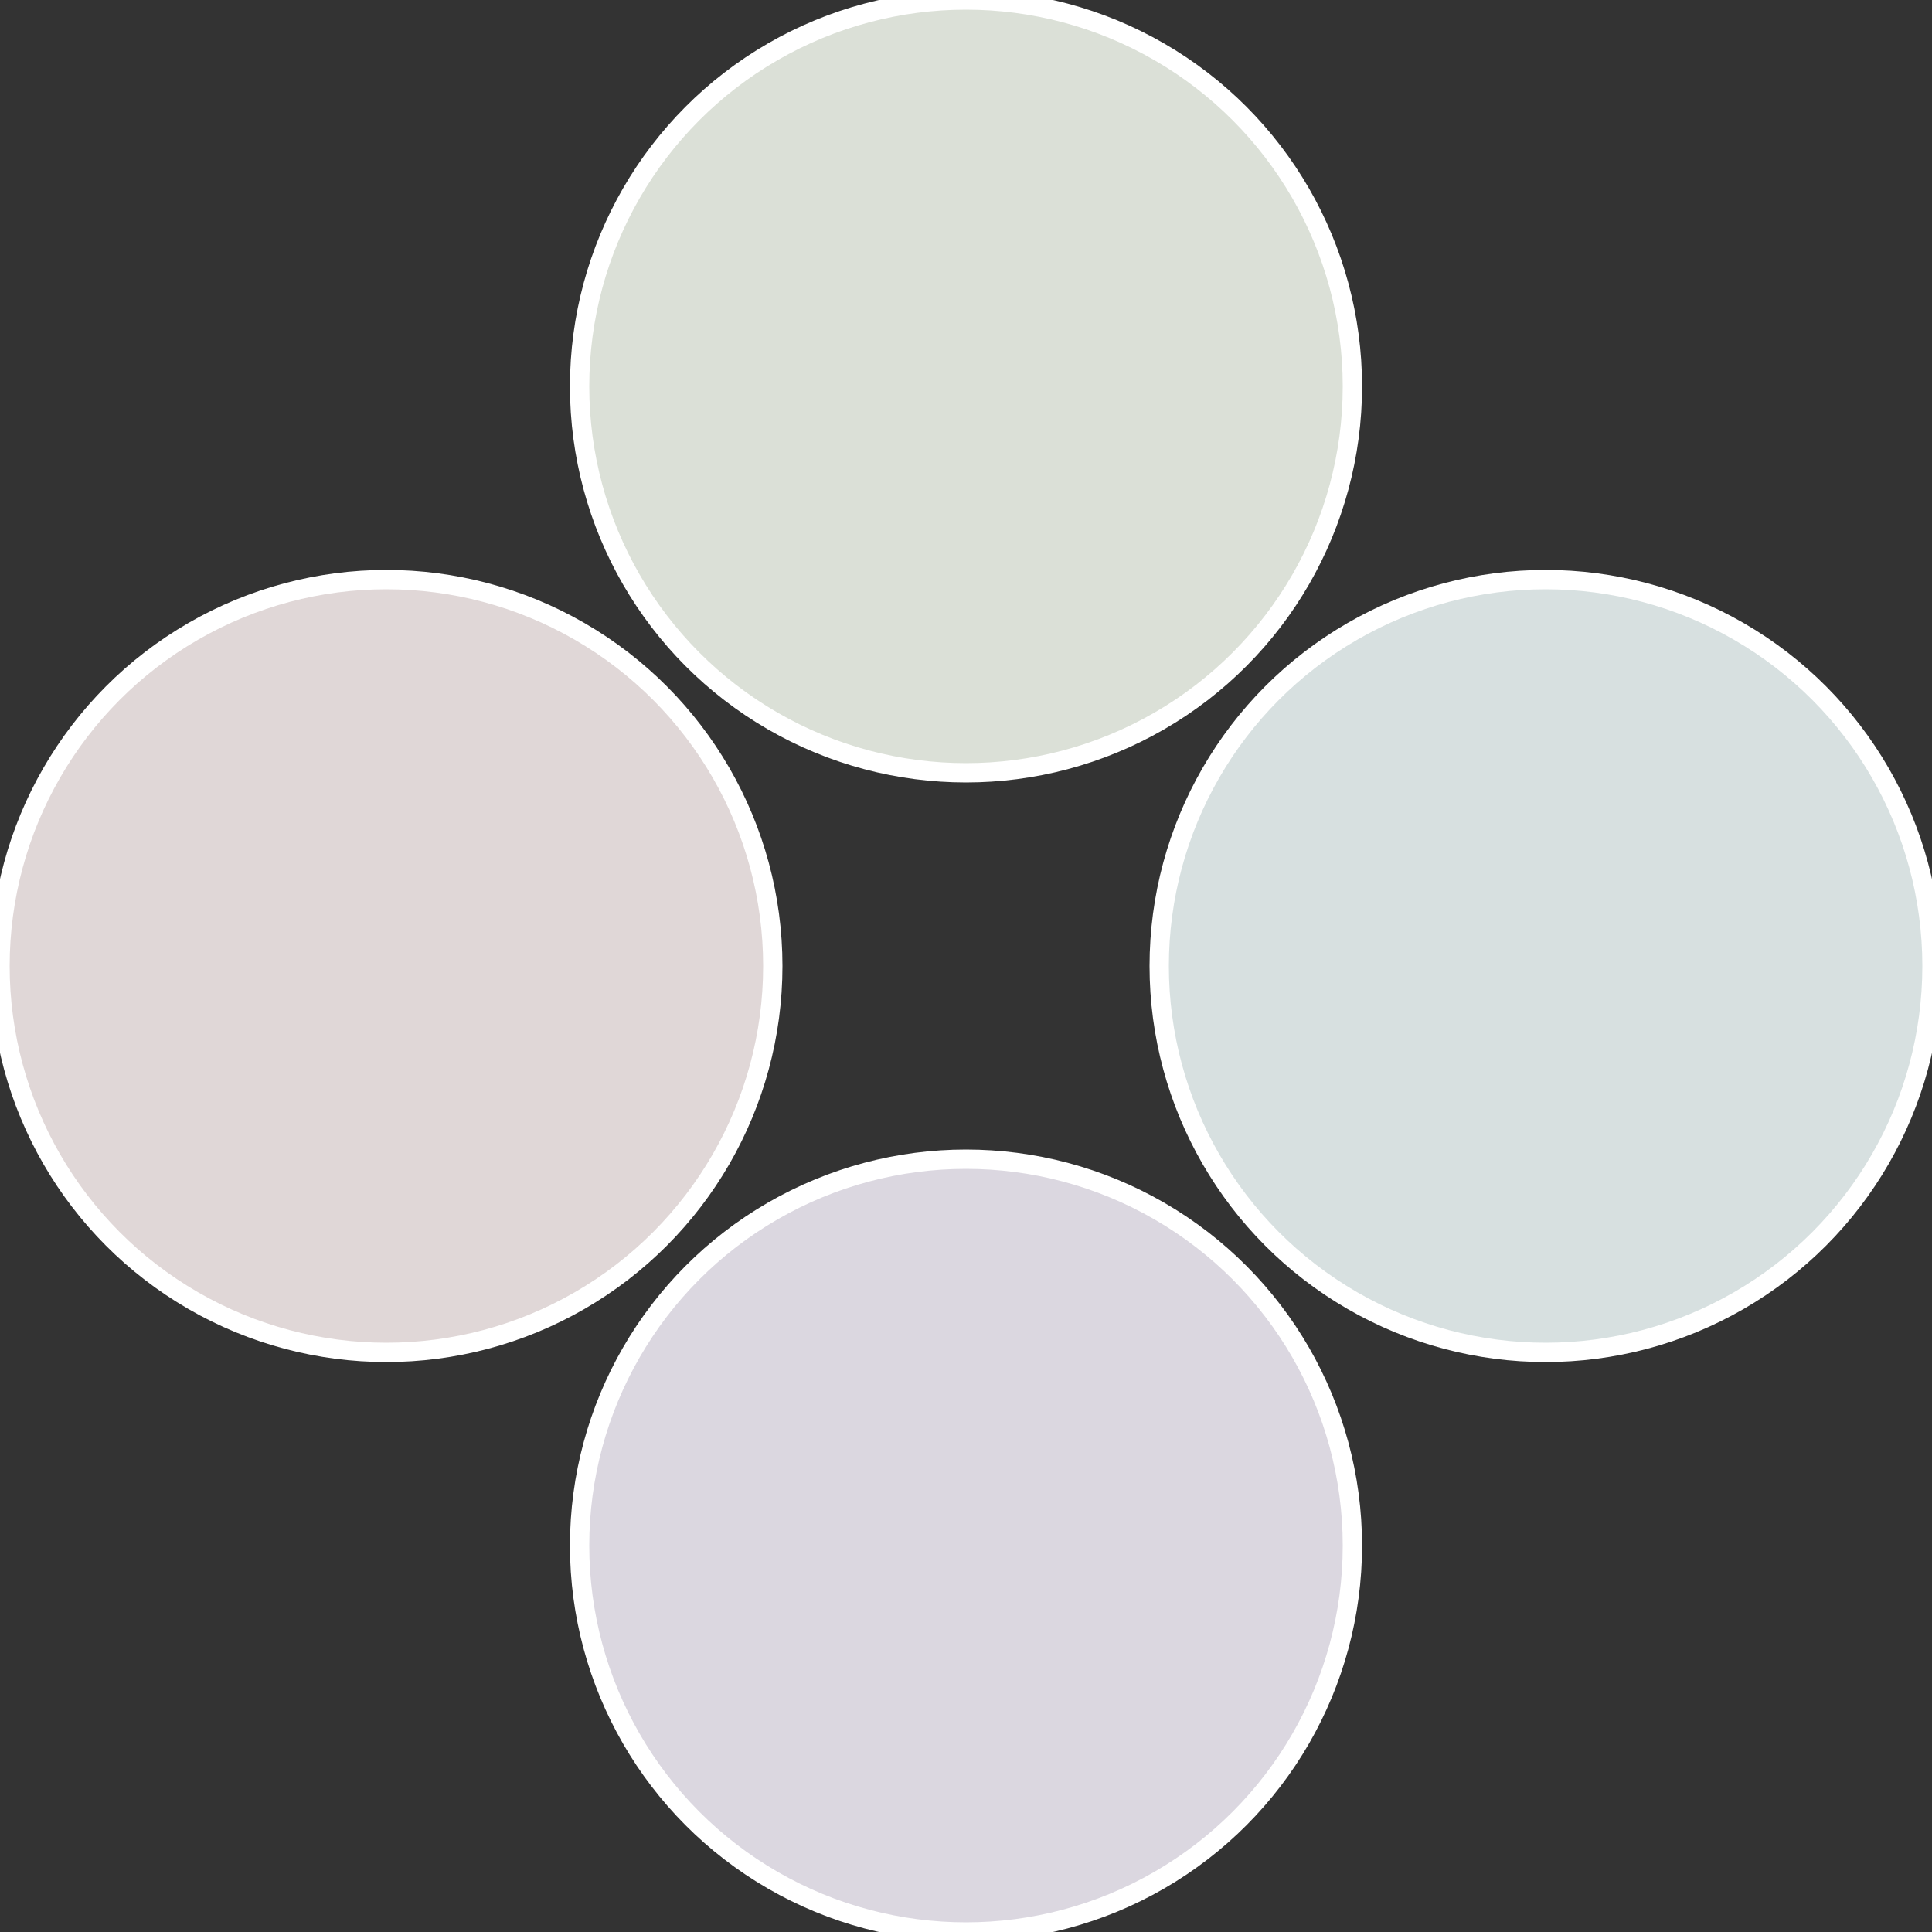 <?xml version="1.0" standalone="no"?>
<svg width="500" height="500" viewBox="-1 -1 2 2" xmlns="http://www.w3.org/2000/svg">
 
                <rect x="-1" y="-1" width="2" height="2" fill="#333333" stroke="none"/>
 
                <circle cx="0.6" cy="0" r="0.4" fill="#d7e0e0" stroke="#fff" stroke-width="1%" />
             
                <circle cx="3.6739403974421E-17" cy="0.6" r="0.4" fill="#dbd7e0" stroke="#fff" stroke-width="1%" />
             
                <circle cx="-0.6" cy="7.3478807948841E-17" r="0.4" fill="#e0d7d7" stroke="#fff" stroke-width="1%" />
             
                <circle cx="-1.1021821192326E-16" cy="-0.6" r="0.4" fill="#dbe0d7" stroke="#fff" stroke-width="1%" />
            </svg>

